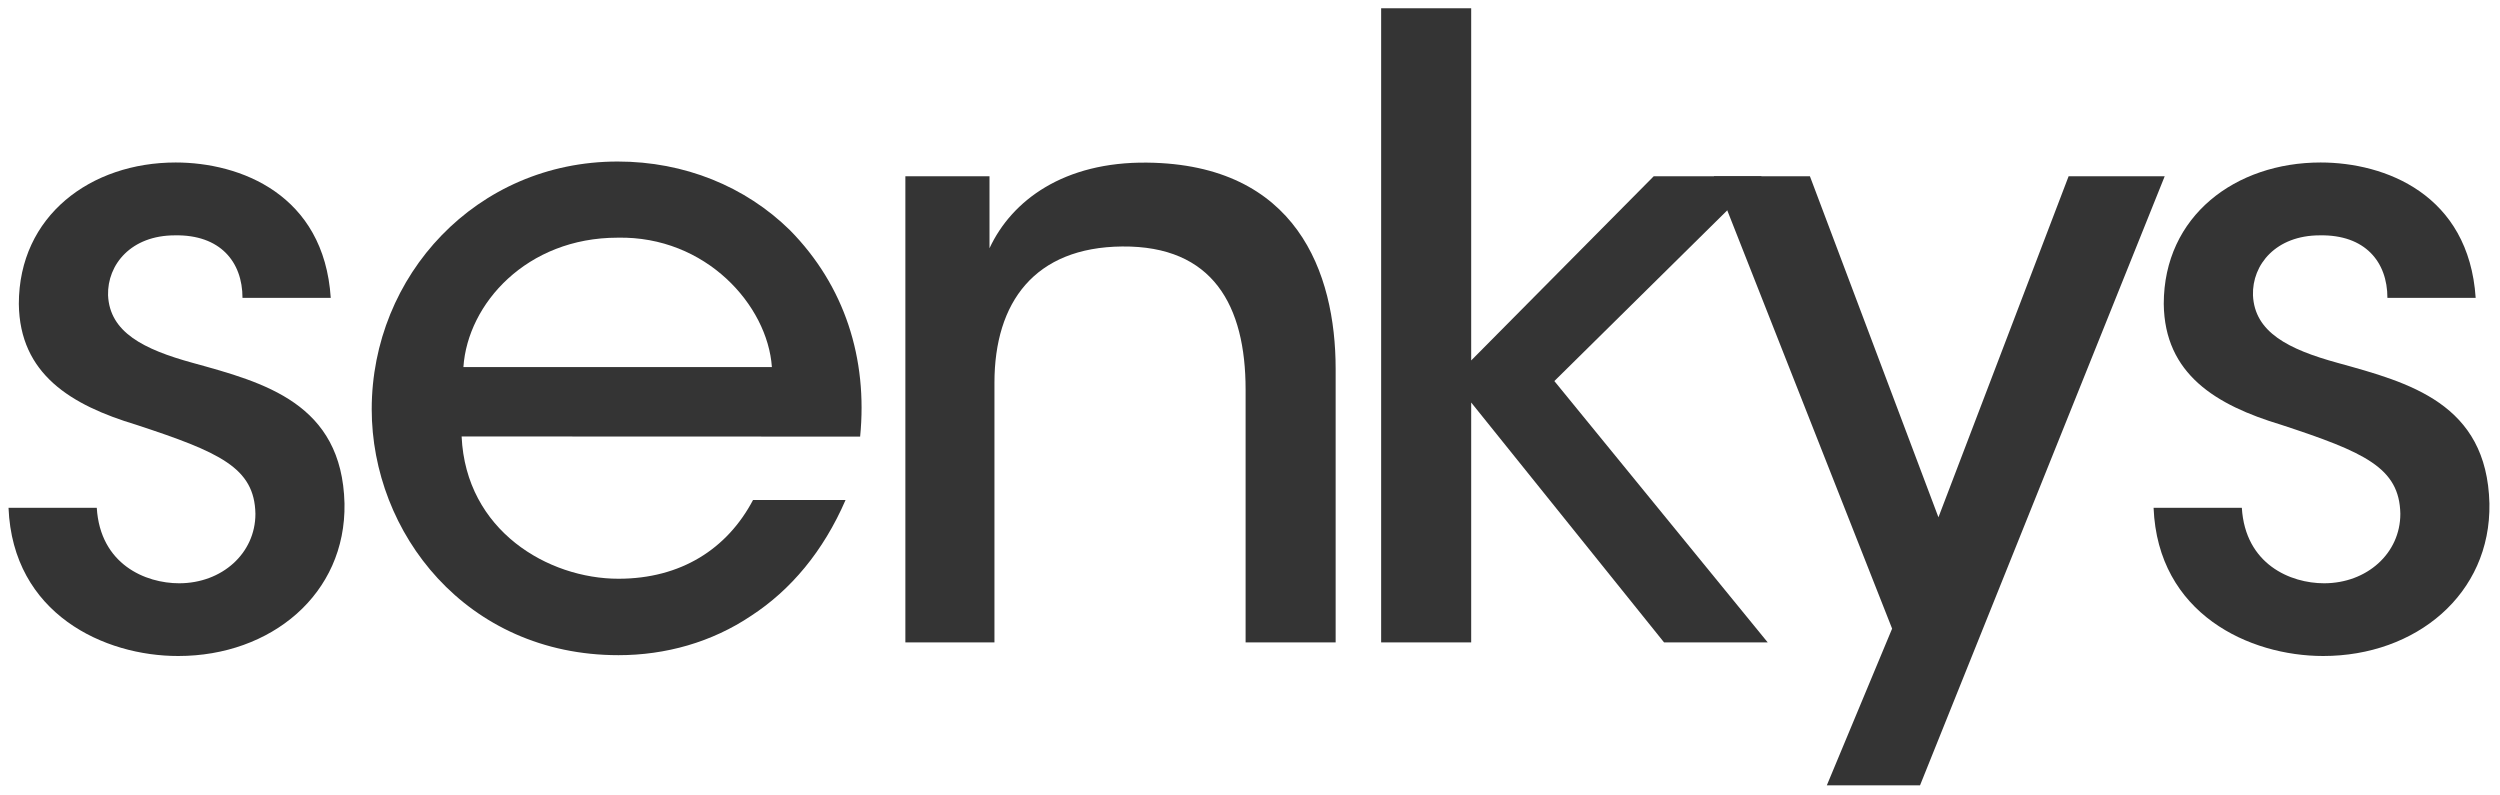 <?xml version="1.0" encoding="utf-8"?>
<!-- Generator: Adobe Illustrator 25.3.1, SVG Export Plug-In . SVG Version: 6.00 Build 0)  -->
<svg version="1.1" id="Calque_1" xmlns="http://www.w3.org/2000/svg" xmlns:xlink="http://www.w3.org/1999/xlink" x="0px" y="0px"
	 viewBox="0 0 1818.6 578.2" style="enable-background:new 0 0 1818.6 578.2;" xml:space="preserve">
<style type="text/css">
	.st0{fill:#343434;}
</style>
<path class="st0" d="M335.8,317.5c3.1,68.6,63,103.5,114.1,103.5c45.5,0,79.2-21.8,97.9-57.3h67.3c-16.2,37.4-39.9,65.5-68.6,84.2
	c-28.7,19.3-62.3,28.7-96.6,28.7c-111,0-179.5-89.2-179.5-178.9c0-97.2,76.1-180.2,178.9-180.2c48.6,0,92.9,18.1,125.3,49.9
	c39.9,40.5,56.7,93.5,51.1,150.2L335.8,317.5L335.8,317.5z M561.5,267c-3.1-44.9-48-95.4-112.2-94.1c-66.1,0-109.1,48-112.2,94.1
	H561.5z"/>
<path class="st0" d="M176.4,216.7c0-26.2-16.2-46.1-49.2-45.5c-31.8,0-49.2,21.2-48.6,43.6c1.2,26.8,25.6,39.3,61.7,49.2
	c51.8,14.3,108.5,29.3,110.3,102.2c1.2,66.1-53.6,111-120.9,111C76,477.3,9.3,446.7,6.2,369.4h64.2c2.5,41.2,35.5,54.9,59.9,54.9
	c31.2,0,55.5-21.8,55.5-50.5c-0.6-33.7-26.2-44.9-86.7-64.8c-47.4-14.3-84.8-36.8-85.4-87.9c0-64.2,52.4-102.9,114.1-102.9
	c46.8,0,107.9,23.1,112.8,98.5L176.4,216.7L176.4,216.7z"/>
<path class="st0" d="M658.7,128.2h61.1v52.4c16.2-34.9,54.2-63,114.7-62.3C943,119.5,971.6,198,971.6,268.4v198.9h-65.5V283.4
	c0-61.1-23.7-104.7-89.8-104.1c-63.6,0.6-92.9,40.5-92.9,99.1v188.9h-64.8V128.2z"/>
<path class="st0" d="M1004.7,6h65.5v256.2l132.8-134h78.6l-150.9,149l155.2,190.1h-75.4l-140.3-174.5v174.5h-65.5V6z"/>
<path class="st0" d="M1736.7,216.7c0-26.2-16.2-46.1-49.2-45.5c-31.8,0-49.3,21.2-48.6,43.6c1.2,26.8,25.6,39.3,61.7,49.2
	c51.7,14.3,108.5,29.3,110.3,102.2c1.2,66.1-53.6,111-120.9,111c-53.6,0-120.3-30.5-123.4-107.8h64.2c2.5,41.2,35.5,54.9,59.8,54.9
	c31.2,0,55.5-21.8,55.5-50.5c-0.6-33.7-26.2-44.9-86.7-64.8c-47.4-14.3-84.8-36.8-85.4-87.9c0-64.2,52.4-102.9,114.1-102.9
	c46.8,0,107.8,23.1,112.8,98.5L1736.7,216.7L1736.7,216.7z"/>
<polygon class="st0" points="1328.9,571.3 1396.7,571.3 1574.7,128.2 1504.8,128.2 1410.1,376.3 1316.6,128.2 1246.7,128.2 
	1376.4,457.3 "/>
</svg>
